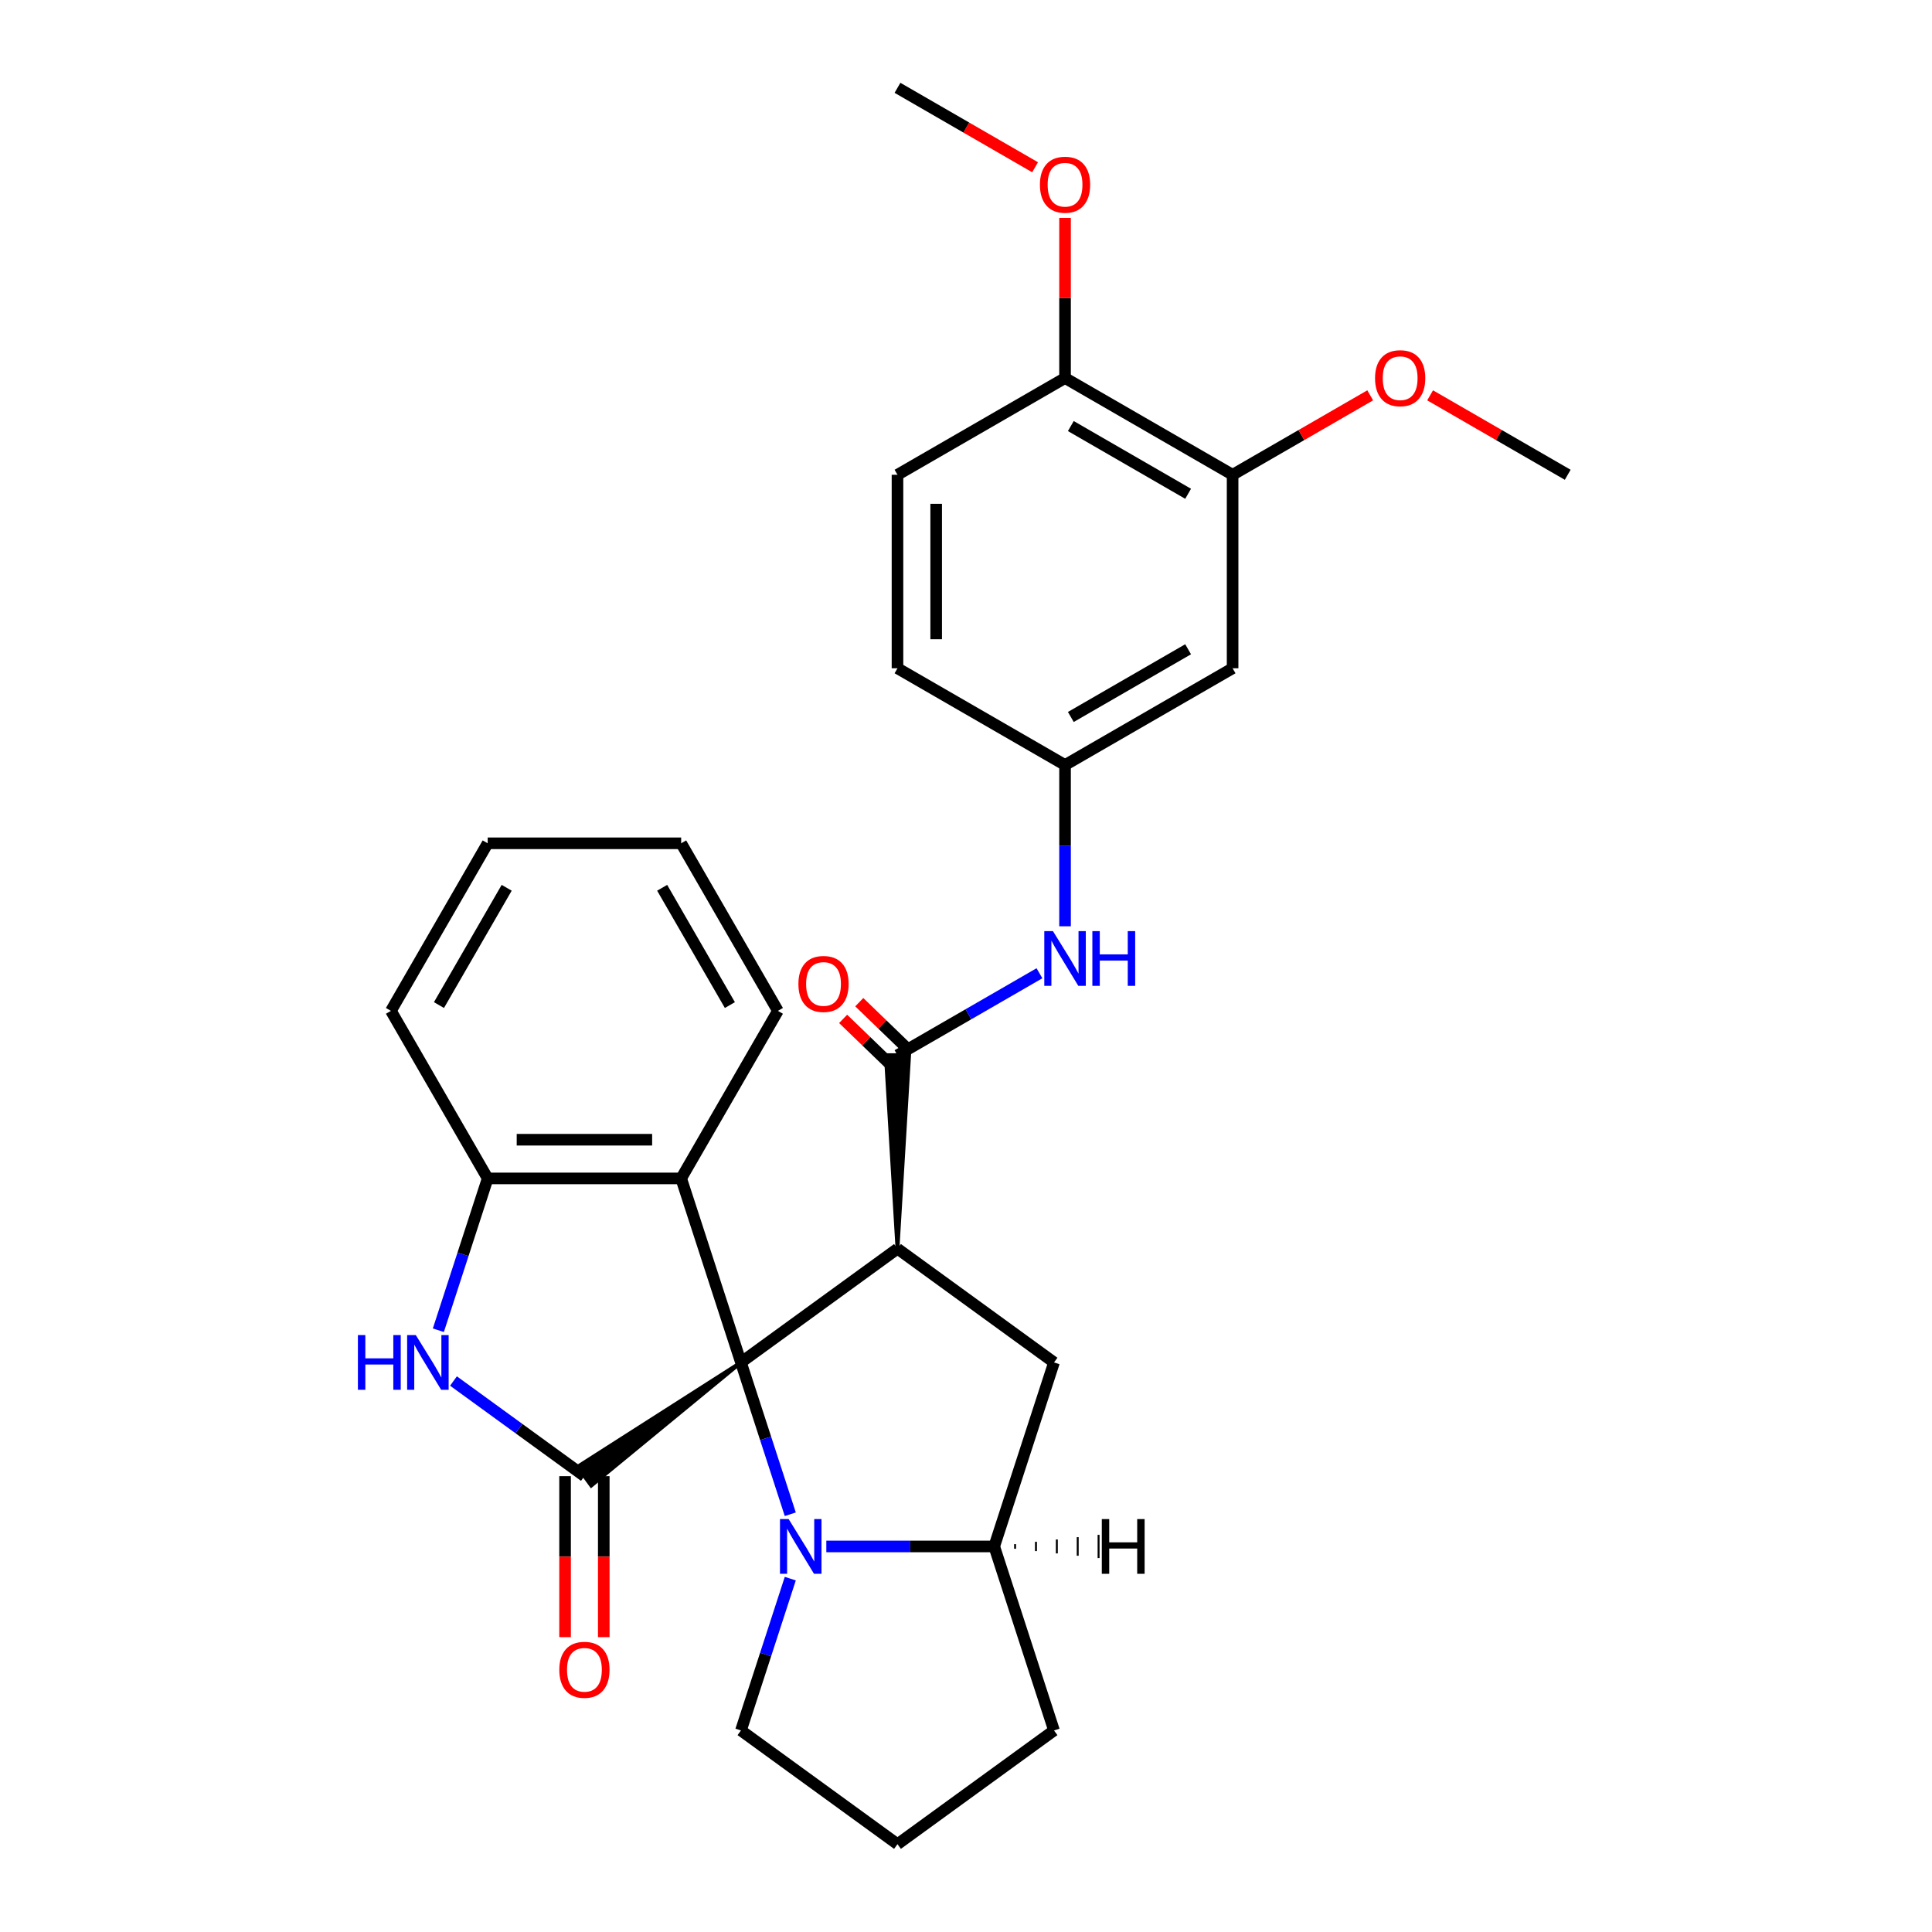 <?xml version='1.0' encoding='iso-8859-1'?>
<svg version='1.1' baseProfile='full'
              xmlns='http://www.w3.org/2000/svg'
                      xmlns:rdkit='http://www.rdkit.org/xml'
                      xmlns:xlink='http://www.w3.org/1999/xlink'
                  xml:space='preserve'
width='1000px' height='1000px' viewBox='0 0 1000 1000'>
<!-- END OF HEADER -->
<rect style='opacity:1.0;fill:#FFFFFF;stroke:none' width='1000' height='1000' x='0' y='0'> </rect>
<path class='bond-0' d='M 383.516,705.193 L 464.536,646.329' style='fill:none;fill-rule:evenodd;stroke:#000000;stroke-width:6px;stroke-linecap:butt;stroke-linejoin:miter;stroke-opacity:1' />
<path class='bond-1' d='M 383.516,705.193 L 298.965,759.196 L 306.028,768.918 Z' style='fill:#000000;fill-rule:evenodd;fill-opacity:1;stroke:#000000;stroke-width:2px;stroke-linecap:butt;stroke-linejoin:miter;stroke-opacity:1;' />
<path class='bond-2' d='M 383.516,705.193 L 396.282,744.483' style='fill:none;fill-rule:evenodd;stroke:#000000;stroke-width:6px;stroke-linecap:butt;stroke-linejoin:miter;stroke-opacity:1' />
<path class='bond-2' d='M 396.282,744.483 L 409.048,783.773' style='fill:none;fill-rule:evenodd;stroke:#0000FF;stroke-width:6px;stroke-linecap:butt;stroke-linejoin:miter;stroke-opacity:1' />
<path class='bond-5' d='M 383.516,705.193 L 352.569,609.949' style='fill:none;fill-rule:evenodd;stroke:#000000;stroke-width:6px;stroke-linecap:butt;stroke-linejoin:miter;stroke-opacity:1' />
<path class='bond-4' d='M 464.536,646.329 L 470.544,546.183 L 458.527,546.183 Z' style='fill:#000000;fill-rule:evenodd;fill-opacity:1;stroke:#000000;stroke-width:2px;stroke-linecap:butt;stroke-linejoin:miter;stroke-opacity:1;' />
<path class='bond-6' d='M 464.536,646.329 L 545.555,705.193' style='fill:none;fill-rule:evenodd;stroke:#000000;stroke-width:6px;stroke-linecap:butt;stroke-linejoin:miter;stroke-opacity:1' />
<path class='bond-3' d='M 302.496,764.057 L 268.608,739.436' style='fill:none;fill-rule:evenodd;stroke:#000000;stroke-width:6px;stroke-linecap:butt;stroke-linejoin:miter;stroke-opacity:1' />
<path class='bond-3' d='M 268.608,739.436 L 234.72,714.815' style='fill:none;fill-rule:evenodd;stroke:#0000FF;stroke-width:6px;stroke-linecap:butt;stroke-linejoin:miter;stroke-opacity:1' />
<path class='bond-12' d='M 292.482,764.057 L 292.482,805.718' style='fill:none;fill-rule:evenodd;stroke:#000000;stroke-width:6px;stroke-linecap:butt;stroke-linejoin:miter;stroke-opacity:1' />
<path class='bond-12' d='M 292.482,805.718 L 292.482,847.379' style='fill:none;fill-rule:evenodd;stroke:#FF0000;stroke-width:6px;stroke-linecap:butt;stroke-linejoin:miter;stroke-opacity:1' />
<path class='bond-12' d='M 312.511,764.057 L 312.511,805.718' style='fill:none;fill-rule:evenodd;stroke:#000000;stroke-width:6px;stroke-linecap:butt;stroke-linejoin:miter;stroke-opacity:1' />
<path class='bond-12' d='M 312.511,805.718 L 312.511,847.379' style='fill:none;fill-rule:evenodd;stroke:#FF0000;stroke-width:6px;stroke-linecap:butt;stroke-linejoin:miter;stroke-opacity:1' />
<path class='bond-8' d='M 427.706,800.437 L 471.157,800.437' style='fill:none;fill-rule:evenodd;stroke:#0000FF;stroke-width:6px;stroke-linecap:butt;stroke-linejoin:miter;stroke-opacity:1' />
<path class='bond-8' d='M 471.157,800.437 L 514.608,800.437' style='fill:none;fill-rule:evenodd;stroke:#000000;stroke-width:6px;stroke-linecap:butt;stroke-linejoin:miter;stroke-opacity:1' />
<path class='bond-17' d='M 409.048,817.101 L 396.282,856.391' style='fill:none;fill-rule:evenodd;stroke:#0000FF;stroke-width:6px;stroke-linecap:butt;stroke-linejoin:miter;stroke-opacity:1' />
<path class='bond-17' d='M 396.282,856.391 L 383.516,895.681' style='fill:none;fill-rule:evenodd;stroke:#000000;stroke-width:6px;stroke-linecap:butt;stroke-linejoin:miter;stroke-opacity:1' />
<path class='bond-29' d='M 226.891,688.529 L 239.657,649.239' style='fill:none;fill-rule:evenodd;stroke:#0000FF;stroke-width:6px;stroke-linecap:butt;stroke-linejoin:miter;stroke-opacity:1' />
<path class='bond-29' d='M 239.657,649.239 L 252.424,609.949' style='fill:none;fill-rule:evenodd;stroke:#000000;stroke-width:6px;stroke-linecap:butt;stroke-linejoin:miter;stroke-opacity:1' />
<path class='bond-9' d='M 464.536,546.183 L 501.278,524.97' style='fill:none;fill-rule:evenodd;stroke:#000000;stroke-width:6px;stroke-linecap:butt;stroke-linejoin:miter;stroke-opacity:1' />
<path class='bond-9' d='M 501.278,524.97 L 538.021,503.756' style='fill:none;fill-rule:evenodd;stroke:#0000FF;stroke-width:6px;stroke-linecap:butt;stroke-linejoin:miter;stroke-opacity:1' />
<path class='bond-14' d='M 468.71,541.861 L 456.734,530.295' style='fill:none;fill-rule:evenodd;stroke:#000000;stroke-width:6px;stroke-linecap:butt;stroke-linejoin:miter;stroke-opacity:1' />
<path class='bond-14' d='M 456.734,530.295 L 444.758,518.728' style='fill:none;fill-rule:evenodd;stroke:#FF0000;stroke-width:6px;stroke-linecap:butt;stroke-linejoin:miter;stroke-opacity:1' />
<path class='bond-14' d='M 460.361,550.505 L 448.385,538.939' style='fill:none;fill-rule:evenodd;stroke:#000000;stroke-width:6px;stroke-linecap:butt;stroke-linejoin:miter;stroke-opacity:1' />
<path class='bond-14' d='M 448.385,538.939 L 436.409,527.373' style='fill:none;fill-rule:evenodd;stroke:#FF0000;stroke-width:6px;stroke-linecap:butt;stroke-linejoin:miter;stroke-opacity:1' />
<path class='bond-7' d='M 352.569,609.949 L 252.424,609.949' style='fill:none;fill-rule:evenodd;stroke:#000000;stroke-width:6px;stroke-linecap:butt;stroke-linejoin:miter;stroke-opacity:1' />
<path class='bond-7' d='M 337.547,589.92 L 267.445,589.92' style='fill:none;fill-rule:evenodd;stroke:#000000;stroke-width:6px;stroke-linecap:butt;stroke-linejoin:miter;stroke-opacity:1' />
<path class='bond-20' d='M 352.569,609.949 L 402.642,523.22' style='fill:none;fill-rule:evenodd;stroke:#000000;stroke-width:6px;stroke-linecap:butt;stroke-linejoin:miter;stroke-opacity:1' />
<path class='bond-30' d='M 545.555,705.193 L 514.608,800.437' style='fill:none;fill-rule:evenodd;stroke:#000000;stroke-width:6px;stroke-linecap:butt;stroke-linejoin:miter;stroke-opacity:1' />
<path class='bond-23' d='M 252.424,609.949 L 202.351,523.22' style='fill:none;fill-rule:evenodd;stroke:#000000;stroke-width:6px;stroke-linecap:butt;stroke-linejoin:miter;stroke-opacity:1' />
<path class='bond-22' d='M 514.608,800.437 L 545.555,895.681' style='fill:none;fill-rule:evenodd;stroke:#000000;stroke-width:6px;stroke-linecap:butt;stroke-linejoin:miter;stroke-opacity:1' />
<path class='bond-34' d='M 525.411,801.639 L 525.411,799.235' style='fill:none;fill-rule:evenodd;stroke:#000000;stroke-width:1.0px;stroke-linecap:butt;stroke-linejoin:miter;stroke-opacity:1' />
<path class='bond-34' d='M 536.214,802.841 L 536.214,798.034' style='fill:none;fill-rule:evenodd;stroke:#000000;stroke-width:1.0px;stroke-linecap:butt;stroke-linejoin:miter;stroke-opacity:1' />
<path class='bond-34' d='M 547.017,804.042 L 547.017,796.832' style='fill:none;fill-rule:evenodd;stroke:#000000;stroke-width:1.0px;stroke-linecap:butt;stroke-linejoin:miter;stroke-opacity:1' />
<path class='bond-34' d='M 557.82,805.244 L 557.82,795.63' style='fill:none;fill-rule:evenodd;stroke:#000000;stroke-width:1.0px;stroke-linecap:butt;stroke-linejoin:miter;stroke-opacity:1' />
<path class='bond-34' d='M 568.623,806.446 L 568.623,794.428' style='fill:none;fill-rule:evenodd;stroke:#000000;stroke-width:1.0px;stroke-linecap:butt;stroke-linejoin:miter;stroke-opacity:1' />
<path class='bond-13' d='M 551.264,479.447 L 551.264,437.705' style='fill:none;fill-rule:evenodd;stroke:#0000FF;stroke-width:6px;stroke-linecap:butt;stroke-linejoin:miter;stroke-opacity:1' />
<path class='bond-13' d='M 551.264,437.705 L 551.264,395.964' style='fill:none;fill-rule:evenodd;stroke:#000000;stroke-width:6px;stroke-linecap:butt;stroke-linejoin:miter;stroke-opacity:1' />
<path class='bond-10' d='M 637.993,345.892 L 551.264,395.964' style='fill:none;fill-rule:evenodd;stroke:#000000;stroke-width:6px;stroke-linecap:butt;stroke-linejoin:miter;stroke-opacity:1' />
<path class='bond-10' d='M 614.969,336.057 L 554.259,371.108' style='fill:none;fill-rule:evenodd;stroke:#000000;stroke-width:6px;stroke-linecap:butt;stroke-linejoin:miter;stroke-opacity:1' />
<path class='bond-11' d='M 637.993,345.892 L 637.993,245.746' style='fill:none;fill-rule:evenodd;stroke:#000000;stroke-width:6px;stroke-linecap:butt;stroke-linejoin:miter;stroke-opacity:1' />
<path class='bond-19' d='M 637.993,245.746 L 673.606,225.185' style='fill:none;fill-rule:evenodd;stroke:#000000;stroke-width:6px;stroke-linecap:butt;stroke-linejoin:miter;stroke-opacity:1' />
<path class='bond-19' d='M 673.606,225.185 L 709.218,204.624' style='fill:none;fill-rule:evenodd;stroke:#FF0000;stroke-width:6px;stroke-linecap:butt;stroke-linejoin:miter;stroke-opacity:1' />
<path class='bond-33' d='M 637.993,245.746 L 551.264,195.673' style='fill:none;fill-rule:evenodd;stroke:#000000;stroke-width:6px;stroke-linecap:butt;stroke-linejoin:miter;stroke-opacity:1' />
<path class='bond-33' d='M 614.969,255.581 L 554.259,220.53' style='fill:none;fill-rule:evenodd;stroke:#000000;stroke-width:6px;stroke-linecap:butt;stroke-linejoin:miter;stroke-opacity:1' />
<path class='bond-18' d='M 551.264,395.964 L 464.536,345.892' style='fill:none;fill-rule:evenodd;stroke:#000000;stroke-width:6px;stroke-linecap:butt;stroke-linejoin:miter;stroke-opacity:1' />
<path class='bond-15' d='M 551.264,195.673 L 464.536,245.746' style='fill:none;fill-rule:evenodd;stroke:#000000;stroke-width:6px;stroke-linecap:butt;stroke-linejoin:miter;stroke-opacity:1' />
<path class='bond-21' d='M 551.264,195.673 L 551.264,154.232' style='fill:none;fill-rule:evenodd;stroke:#000000;stroke-width:6px;stroke-linecap:butt;stroke-linejoin:miter;stroke-opacity:1' />
<path class='bond-21' d='M 551.264,154.232 L 551.264,112.791' style='fill:none;fill-rule:evenodd;stroke:#FF0000;stroke-width:6px;stroke-linecap:butt;stroke-linejoin:miter;stroke-opacity:1' />
<path class='bond-16' d='M 464.536,245.746 L 464.536,345.892' style='fill:none;fill-rule:evenodd;stroke:#000000;stroke-width:6px;stroke-linecap:butt;stroke-linejoin:miter;stroke-opacity:1' />
<path class='bond-16' d='M 484.565,260.768 L 484.565,330.87' style='fill:none;fill-rule:evenodd;stroke:#000000;stroke-width:6px;stroke-linecap:butt;stroke-linejoin:miter;stroke-opacity:1' />
<path class='bond-24' d='M 383.516,895.681 L 464.536,954.545' style='fill:none;fill-rule:evenodd;stroke:#000000;stroke-width:6px;stroke-linecap:butt;stroke-linejoin:miter;stroke-opacity:1' />
<path class='bond-25' d='M 740.225,204.624 L 775.838,225.185' style='fill:none;fill-rule:evenodd;stroke:#FF0000;stroke-width:6px;stroke-linecap:butt;stroke-linejoin:miter;stroke-opacity:1' />
<path class='bond-25' d='M 775.838,225.185 L 811.45,245.746' style='fill:none;fill-rule:evenodd;stroke:#000000;stroke-width:6px;stroke-linecap:butt;stroke-linejoin:miter;stroke-opacity:1' />
<path class='bond-27' d='M 402.642,523.22 L 352.569,436.491' style='fill:none;fill-rule:evenodd;stroke:#000000;stroke-width:6px;stroke-linecap:butt;stroke-linejoin:miter;stroke-opacity:1' />
<path class='bond-27' d='M 377.785,520.225 L 342.734,459.515' style='fill:none;fill-rule:evenodd;stroke:#000000;stroke-width:6px;stroke-linecap:butt;stroke-linejoin:miter;stroke-opacity:1' />
<path class='bond-26' d='M 535.761,86.576 L 500.148,66.016' style='fill:none;fill-rule:evenodd;stroke:#FF0000;stroke-width:6px;stroke-linecap:butt;stroke-linejoin:miter;stroke-opacity:1' />
<path class='bond-26' d='M 500.148,66.016 L 464.536,45.455' style='fill:none;fill-rule:evenodd;stroke:#000000;stroke-width:6px;stroke-linecap:butt;stroke-linejoin:miter;stroke-opacity:1' />
<path class='bond-31' d='M 545.555,895.681 L 464.536,954.545' style='fill:none;fill-rule:evenodd;stroke:#000000;stroke-width:6px;stroke-linecap:butt;stroke-linejoin:miter;stroke-opacity:1' />
<path class='bond-32' d='M 202.351,523.22 L 252.424,436.491' style='fill:none;fill-rule:evenodd;stroke:#000000;stroke-width:6px;stroke-linecap:butt;stroke-linejoin:miter;stroke-opacity:1' />
<path class='bond-32' d='M 227.207,520.225 L 262.258,459.515' style='fill:none;fill-rule:evenodd;stroke:#000000;stroke-width:6px;stroke-linecap:butt;stroke-linejoin:miter;stroke-opacity:1' />
<path class='bond-28' d='M 352.569,436.491 L 252.424,436.491' style='fill:none;fill-rule:evenodd;stroke:#000000;stroke-width:6px;stroke-linecap:butt;stroke-linejoin:miter;stroke-opacity:1' />
<path  class='atom-3' d='M 408.203 786.277
L 417.483 801.277
Q 418.403 802.757, 419.883 805.437
Q 421.363 808.117, 421.443 808.277
L 421.443 786.277
L 425.203 786.277
L 425.203 814.597
L 421.323 814.597
L 411.363 798.197
Q 410.203 796.277, 408.963 794.077
Q 407.763 791.877, 407.403 791.197
L 407.403 814.597
L 403.723 814.597
L 403.723 786.277
L 408.203 786.277
' fill='#0000FF'/>
<path  class='atom-4' d='M 185.257 691.033
L 189.097 691.033
L 189.097 703.073
L 203.577 703.073
L 203.577 691.033
L 207.417 691.033
L 207.417 719.353
L 203.577 719.353
L 203.577 706.273
L 189.097 706.273
L 189.097 719.353
L 185.257 719.353
L 185.257 691.033
' fill='#0000FF'/>
<path  class='atom-4' d='M 215.217 691.033
L 224.497 706.033
Q 225.417 707.513, 226.897 710.193
Q 228.377 712.873, 228.457 713.033
L 228.457 691.033
L 232.217 691.033
L 232.217 719.353
L 228.337 719.353
L 218.377 702.953
Q 217.217 701.033, 215.977 698.833
Q 214.777 696.633, 214.417 695.953
L 214.417 719.353
L 210.737 719.353
L 210.737 691.033
L 215.217 691.033
' fill='#0000FF'/>
<path  class='atom-10' d='M 545.004 481.95
L 554.284 496.95
Q 555.204 498.43, 556.684 501.11
Q 558.164 503.79, 558.244 503.95
L 558.244 481.95
L 562.004 481.95
L 562.004 510.27
L 558.124 510.27
L 548.164 493.87
Q 547.004 491.95, 545.764 489.75
Q 544.564 487.55, 544.204 486.87
L 544.204 510.27
L 540.524 510.27
L 540.524 481.95
L 545.004 481.95
' fill='#0000FF'/>
<path  class='atom-10' d='M 565.404 481.95
L 569.244 481.95
L 569.244 493.99
L 583.724 493.99
L 583.724 481.95
L 587.564 481.95
L 587.564 510.27
L 583.724 510.27
L 583.724 497.19
L 569.244 497.19
L 569.244 510.27
L 565.404 510.27
L 565.404 481.95
' fill='#0000FF'/>
<path  class='atom-13' d='M 289.496 864.283
Q 289.496 857.483, 292.856 853.683
Q 296.216 849.883, 302.496 849.883
Q 308.776 849.883, 312.136 853.683
Q 315.496 857.483, 315.496 864.283
Q 315.496 871.163, 312.096 875.083
Q 308.696 878.963, 302.496 878.963
Q 296.256 878.963, 292.856 875.083
Q 289.496 871.203, 289.496 864.283
M 302.496 875.763
Q 306.816 875.763, 309.136 872.883
Q 311.496 869.963, 311.496 864.283
Q 311.496 858.723, 309.136 855.923
Q 306.816 853.083, 302.496 853.083
Q 298.176 853.083, 295.816 855.883
Q 293.496 858.683, 293.496 864.283
Q 293.496 870.003, 295.816 872.883
Q 298.176 875.763, 302.496 875.763
' fill='#FF0000'/>
<path  class='atom-15' d='M 413.253 509.29
Q 413.253 502.49, 416.613 498.69
Q 419.973 494.89, 426.253 494.89
Q 432.533 494.89, 435.893 498.69
Q 439.253 502.49, 439.253 509.29
Q 439.253 516.17, 435.853 520.09
Q 432.453 523.97, 426.253 523.97
Q 420.013 523.97, 416.613 520.09
Q 413.253 516.21, 413.253 509.29
M 426.253 520.77
Q 430.573 520.77, 432.893 517.89
Q 435.253 514.97, 435.253 509.29
Q 435.253 503.73, 432.893 500.93
Q 430.573 498.09, 426.253 498.09
Q 421.933 498.09, 419.573 500.89
Q 417.253 503.69, 417.253 509.29
Q 417.253 515.01, 419.573 517.89
Q 421.933 520.77, 426.253 520.77
' fill='#FF0000'/>
<path  class='atom-20' d='M 711.722 195.753
Q 711.722 188.953, 715.082 185.153
Q 718.442 181.353, 724.722 181.353
Q 731.002 181.353, 734.362 185.153
Q 737.722 188.953, 737.722 195.753
Q 737.722 202.633, 734.322 206.553
Q 730.922 210.433, 724.722 210.433
Q 718.482 210.433, 715.082 206.553
Q 711.722 202.673, 711.722 195.753
M 724.722 207.233
Q 729.042 207.233, 731.362 204.353
Q 733.722 201.433, 733.722 195.753
Q 733.722 190.193, 731.362 187.393
Q 729.042 184.553, 724.722 184.553
Q 720.402 184.553, 718.042 187.353
Q 715.722 190.153, 715.722 195.753
Q 715.722 201.473, 718.042 204.353
Q 720.402 207.233, 724.722 207.233
' fill='#FF0000'/>
<path  class='atom-22' d='M 538.264 95.607
Q 538.264 88.807, 541.624 85.007
Q 544.984 81.207, 551.264 81.207
Q 557.544 81.207, 560.904 85.007
Q 564.264 88.807, 564.264 95.607
Q 564.264 102.487, 560.864 106.407
Q 557.464 110.287, 551.264 110.287
Q 545.024 110.287, 541.624 106.407
Q 538.264 102.527, 538.264 95.607
M 551.264 107.087
Q 555.584 107.087, 557.904 104.207
Q 560.264 101.287, 560.264 95.607
Q 560.264 90.047, 557.904 87.247
Q 555.584 84.407, 551.264 84.407
Q 546.944 84.407, 544.584 87.207
Q 542.264 90.007, 542.264 95.607
Q 542.264 101.327, 544.584 104.207
Q 546.944 107.087, 551.264 107.087
' fill='#FF0000'/>
<path  class='atom-30' d='M 570.292 786.277
L 574.132 786.277
L 574.132 798.317
L 588.612 798.317
L 588.612 786.277
L 592.452 786.277
L 592.452 814.597
L 588.612 814.597
L 588.612 801.517
L 574.132 801.517
L 574.132 814.597
L 570.292 814.597
L 570.292 786.277
' fill='#000000'/>
</svg>
